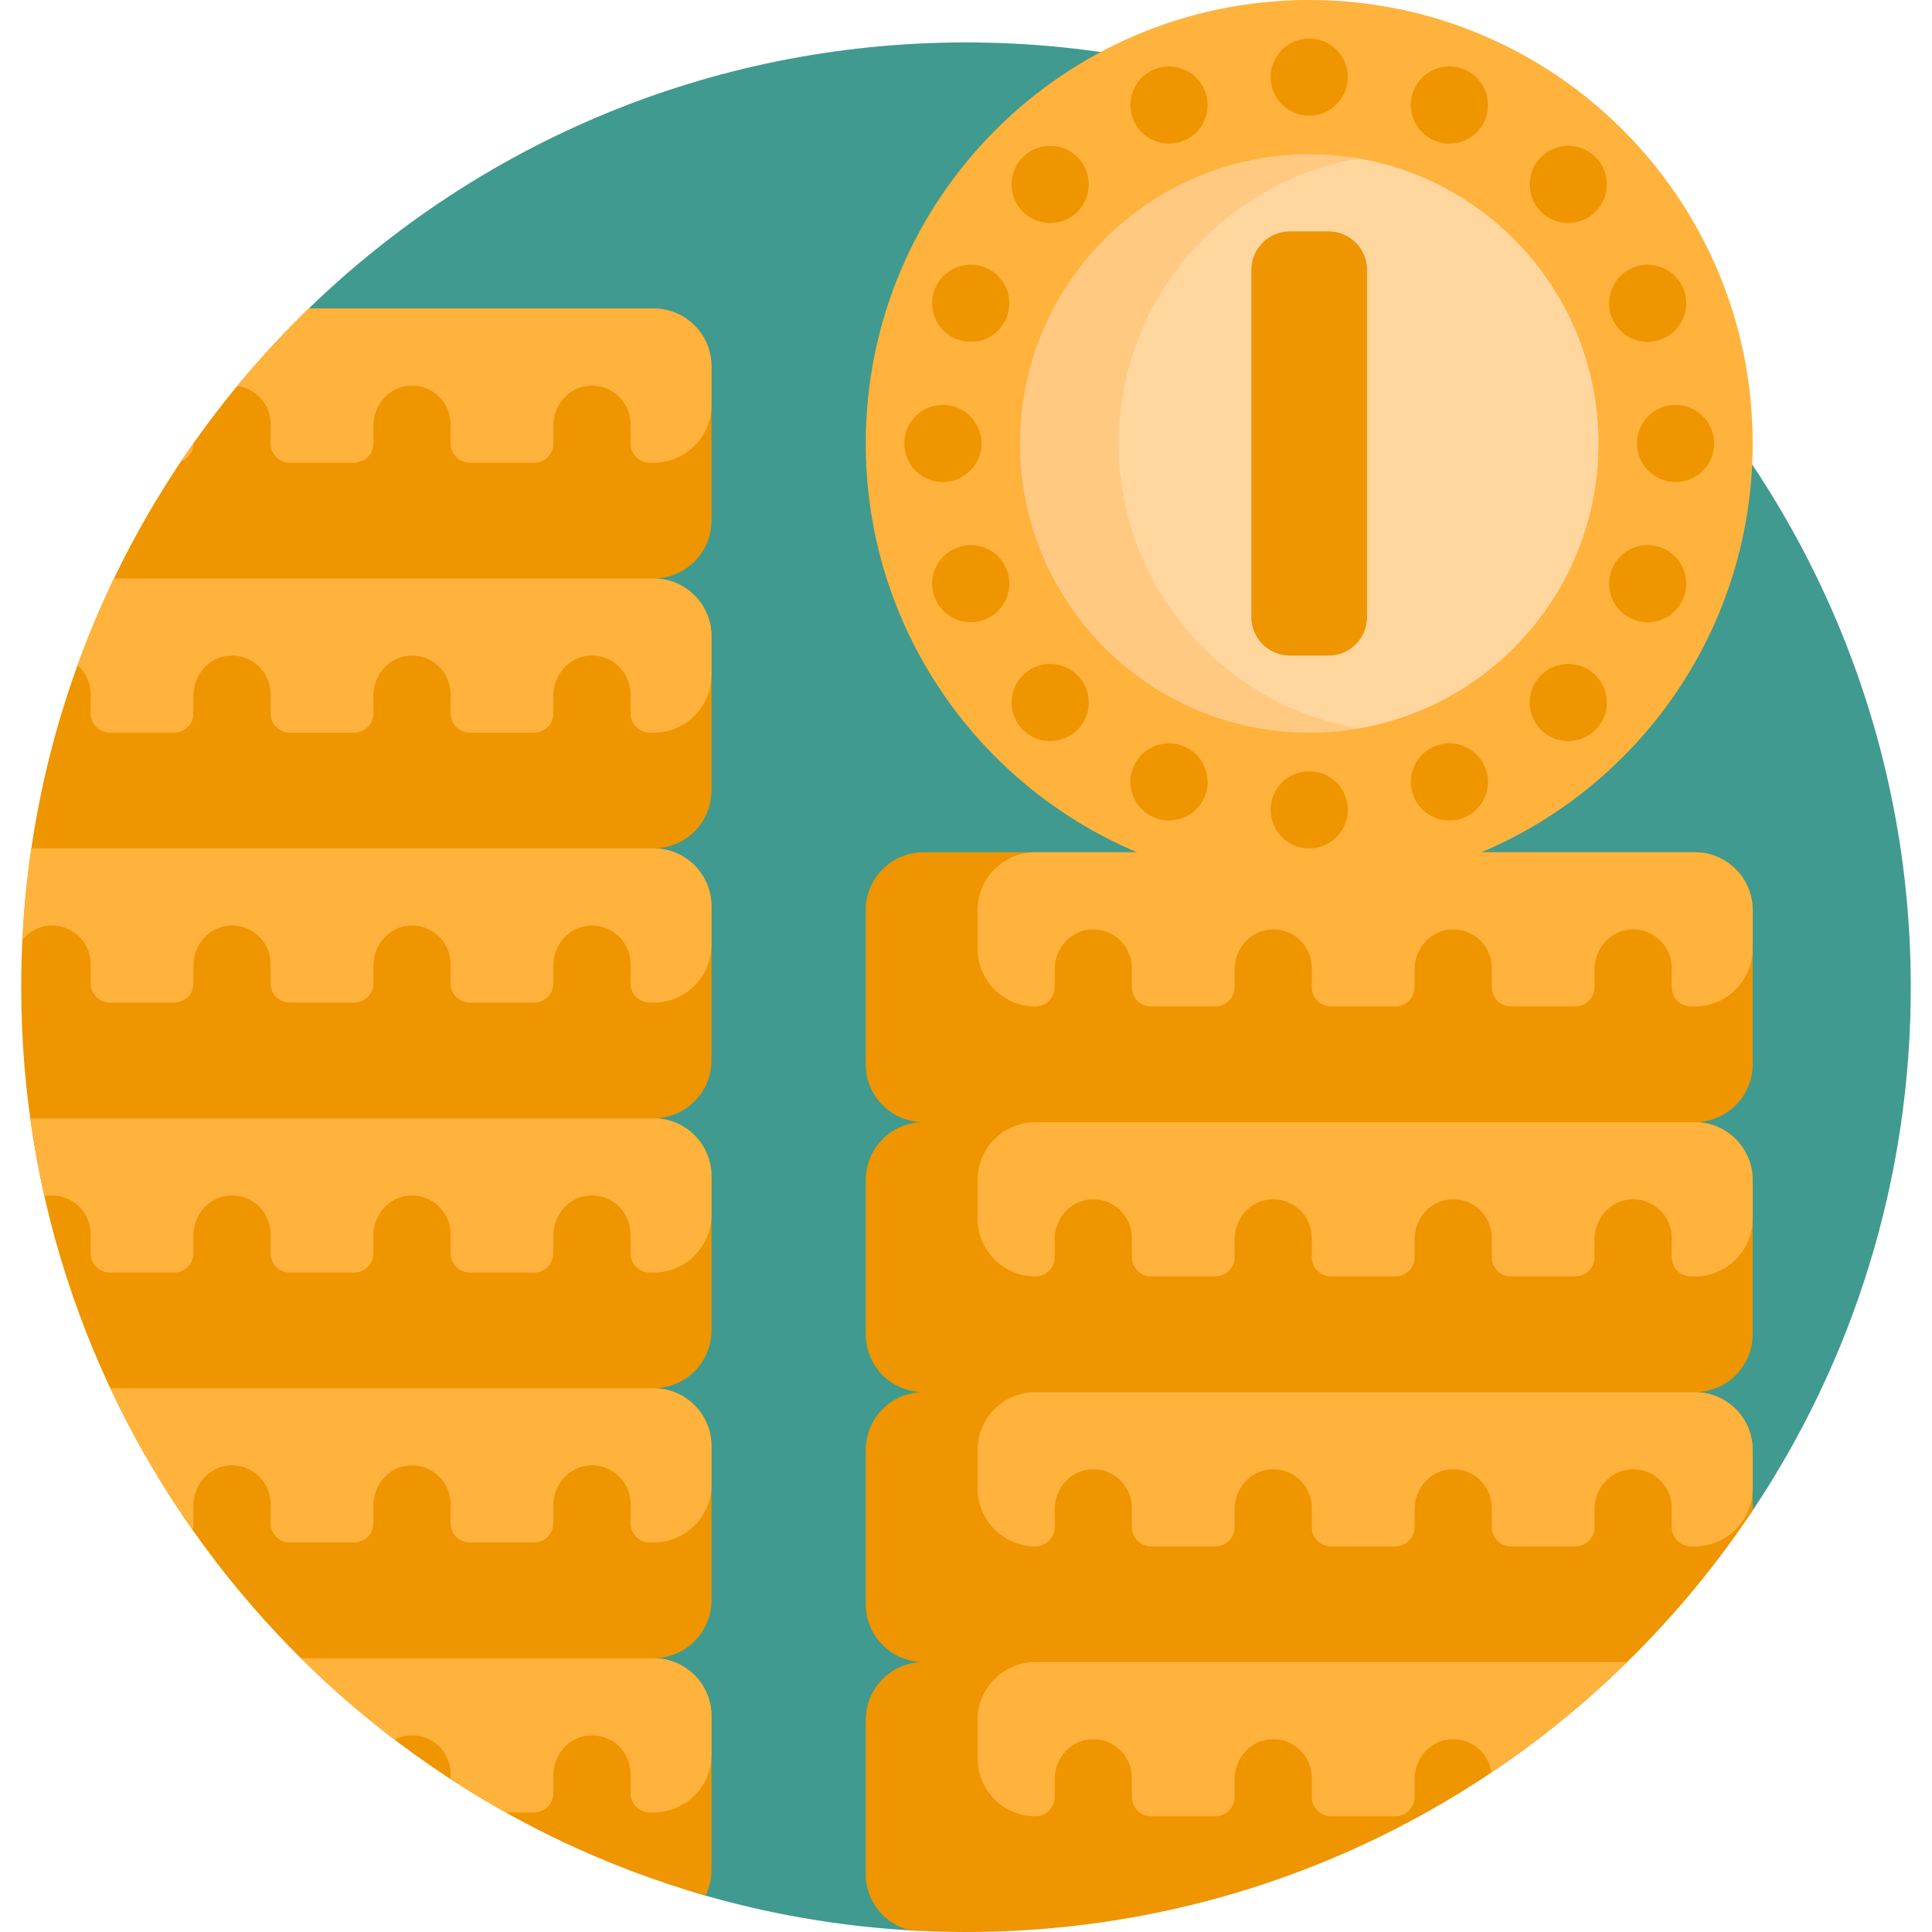 <?xml version="1.0" encoding="iso-8859-1"?>
<!-- Generator: Adobe Illustrator 19.0.0, SVG Export Plug-In . SVG Version: 6.00 Build 0)  -->
<svg xmlns="http://www.w3.org/2000/svg" xmlns:xlink="http://www.w3.org/1999/xlink" version="1.1" id="Capa_1" x="0px" y="0px" viewBox="0 0 501 501" style="enable-background:new 0 0 501 501;" xml:space="preserve" width="512" height="512">
<g>
	<path style="fill:#409A8F;" d="M92.155,110L92.155,110c-15.597,0-23.424-18.996-12.23-29.857   C123.96,37.419,183.989,11.087,250.17,11c134.54-0.177,244.719,109.329,245.327,243.868c0.23,50.937-15.097,98.275-41.487,137.56   c-3.177,4.729-8.495,7.572-14.192,7.572H338.574c-51.955,0-94.074,42.118-94.074,94.074v0c0,3.764-3.149,6.783-6.908,6.588   c-19.807-1.028-38.99-4.41-57.278-9.87c-15.288-4.564-25.815-18.556-25.815-34.511V172.345C154.5,137.913,126.587,110,92.155,110z"/>
	<path style="fill:#EE9500;" d="M250.5,501c-4.889,0-9.74-0.16-14.558-0.442c-6.563-1.6-11.442-7.502-11.442-14.558v-40   c0-8.284,6.716-15,15-15c-8.284,0-15-6.716-15-15v-40c0-8.284,6.716-15,15-15c-8.284,0-15-6.716-15-15v-40c0-8.284,6.716-15,15-15   c-8.284,0-15-6.716-15-15v-40c0-8.284,6.716-15,15-15h200c8.284,0,15,6.716,15,15v40c0,8.284-6.716,15-15,15   c8.284,0,15,6.716,15,15v40c0,8.284-6.716,15-15,15c8.284,0,15,6.716,15,15v15.702C410.586,457.586,335.617,501,250.5,501z    M5.5,256c0,111.886,75.002,206.249,177.469,235.569c0.971-1.986,1.531-4.21,1.531-6.569v-40c0-8.284-6.716-15-15-15   c8.284,0,15-6.716,15-15v-40c0-8.284-6.716-15-15-15c8.284,0,15-6.716,15-15v-40c0-8.284-6.716-15-15-15c8.284,0,15-6.716,15-15   v-40c0-8.284-6.716-15-15-15c8.284,0,15-6.716,15-15v-40c0-8.284-6.716-15-15-15c8.284,0,15-6.716,15-15V95c0-8.284-6.716-15-15-15   H80.084C34.097,124.537,5.5,186.925,5.5,256z"/>
	<path style="fill:#FFB23C;" d="M184.5,305v10c0,8.284-6.716,15-15,15h-1c-2.761,0-5-2.239-5-5v-5   c0-5.743-4.841-10.356-10.666-9.978c-5.315,0.344-9.334,4.995-9.334,10.321V325c0,2.761-2.239,5-5,5h-16.667c-2.761,0-5-2.239-5-5   v-5c0-5.743-4.841-10.355-10.666-9.978c-5.315,0.344-9.334,4.995-9.334,10.321V325c0,2.761-2.239,5-5,5H75.167   c-2.761,0-5-2.239-5-5v-5c0-5.743-4.841-10.356-10.666-9.978c-5.315,0.344-9.334,4.995-9.334,10.321V325c0,2.761-2.239,5-5,5H28.5   c-2.761,0-5-2.239-5-5v-5c0-5.743-4.841-10.356-10.666-9.978c-0.446,0.029-0.879,0.099-1.305,0.186   C10.03,303.57,8.808,296.829,7.86,290H169.5C177.784,290,184.5,296.716,184.5,305z M169.5,220H8.139   c-1.15,7.81-1.94,15.737-2.335,23.768c1.685-2.118,4.166-3.561,7.03-3.746C18.659,239.644,23.5,244.257,23.5,250v5   c0,2.761,2.239,5,5,5h16.667c2.761,0,5-2.239,5-5v-4.657c0-5.326,4.019-9.977,9.334-10.321c5.824-0.377,10.666,4.235,10.666,9.978   v5c0,2.761,2.239,5,5,5h16.667c2.761,0,5-2.239,5-5v-4.658c0-5.326,4.019-9.977,9.334-10.321   c5.824-0.377,10.666,4.235,10.666,9.978v5c0,2.761,2.239,5,5,5H138.5c2.761,0,5-2.239,5-5v-4.657c0-5.326,4.019-9.977,9.334-10.321   c5.824-0.377,10.666,4.235,10.666,9.978v5c0,2.761,2.239,5,5,5h1c8.284,0,15-6.716,15-15v-10C184.5,226.716,177.784,220,169.5,220z    M50.167,115v-0.056c-1.102,1.562-2.187,3.137-3.253,4.725C48.81,118.958,50.167,117.144,50.167,115z M169.5,430H78.036   c7.62,7.553,15.736,14.604,24.29,21.11c1.162-0.611,2.456-0.999,3.842-1.089c5.824-0.377,10.666,4.235,10.666,9.978v1.34   c4.668,3.045,9.446,5.932,14.327,8.66h7.339c2.761,0,5-2.239,5-5v-4.657c0-5.326,4.019-9.977,9.334-10.321   c5.824-0.377,10.666,4.235,10.666,9.978v5c0,2.761,2.239,5,5,5h1c8.284,0,15-6.716,15-15v-10C184.5,436.716,177.784,430,169.5,430z    M169.5,360H28.624c6.038,12.86,13.157,25.11,21.247,36.631c0.178-0.514,0.295-1.056,0.295-1.631v-4.657   c0-5.326,4.019-9.977,9.334-10.321c5.824-0.377,10.666,4.235,10.666,9.978v5c0,2.761,2.239,5,5,5h16.667c2.761,0,5-2.239,5-5   v-4.658c0-5.326,4.019-9.977,9.334-10.321c5.824-0.377,10.666,4.235,10.666,9.978v5c0,2.761,2.239,5,5,5H138.5c2.761,0,5-2.239,5-5   v-4.657c0-5.326,4.019-9.977,9.334-10.321c5.824-0.377,10.666,4.235,10.666,9.978v5c0,2.761,2.239,5,5,5h1c8.284,0,15-6.716,15-15   v-10C184.5,366.716,177.784,360,169.5,360z M169.5,150H29.558c-3.512,7.307-6.667,14.818-9.454,22.505   c2.078,1.832,3.396,4.506,3.396,7.495v5c0,2.761,2.239,5,5,5h16.667c2.761,0,5-2.239,5-5v-4.657c0-5.326,4.019-9.977,9.334-10.321   c5.824-0.377,10.666,4.235,10.666,9.978v5c0,2.761,2.239,5,5,5h16.667c2.761,0,5-2.239,5-5v-4.658   c0-5.326,4.019-9.977,9.334-10.321c5.824-0.377,10.666,4.235,10.666,9.978v5c0,2.761,2.239,5,5,5H138.5c2.761,0,5-2.239,5-5v-4.657   c0-5.326,4.019-9.977,9.334-10.321c5.824-0.377,10.666,4.235,10.666,9.978v5c0,2.761,2.239,5,5,5h1c8.284,0,15-6.716,15-15v-10   C184.5,156.716,177.784,150,169.5,150z M439.5,291h-171c-8.284,0-15,6.716-15,15v10c0,8.284,6.716,15,15,15c2.761,0,5-2.239,5-5   v-4.657c0-5.326,4.019-9.977,9.334-10.321c5.824-0.377,10.666,4.235,10.666,9.978v5c0,2.761,2.239,5,5,5h16.667   c2.761,0,5-2.239,5-5v-4.657c0-5.326,4.019-9.977,9.334-10.321c5.824-0.377,10.666,4.235,10.666,9.978v5c0,2.761,2.239,5,5,5   h16.667c2.761,0,5-2.239,5-5v-4.658c0-5.326,4.019-9.977,9.334-10.321c5.824-0.377,10.666,4.235,10.666,9.978v5   c0,2.761,2.239,5,5,5H408.5c2.761,0,5-2.239,5-5v-4.657c0-5.326,4.019-9.977,9.334-10.321c5.824-0.377,10.666,4.235,10.666,9.978v5   c0,2.761,2.239,5,5,5h1c8.284,0,15-6.716,15-15v-10C454.5,297.716,447.784,291,439.5,291z M439.5,221h-55.328   c41.324-17.436,70.328-58.331,70.328-106c0-63.513-51.487-115-115-115s-115,51.487-115,115c0,47.669,29.005,88.564,70.328,106   H268.5c-8.284,0-15,6.716-15,15v10c0,8.284,6.716,15,15,15c2.761,0,5-2.239,5-5v-4.657c0-5.326,4.019-9.977,9.334-10.321   c5.824-0.377,10.666,4.235,10.666,9.978v5c0,2.761,2.239,5,5,5h16.667c2.761,0,5-2.239,5-5v-4.657   c0-5.326,4.019-9.977,9.334-10.321c5.824-0.377,10.666,4.235,10.666,9.978v5c0,2.761,2.239,5,5,5h16.667c2.761,0,5-2.239,5-5   v-4.658c0-5.326,4.019-9.977,9.334-10.321c5.824-0.377,10.666,4.235,10.666,9.978v5c0,2.761,2.239,5,5,5H408.5c2.761,0,5-2.239,5-5   v-4.657c0-5.326,4.019-9.977,9.334-10.321c5.824-0.377,10.666,4.235,10.666,9.978v5c0,2.761,2.239,5,5,5h1c8.284,0,15-6.716,15-15   v-10C454.5,227.716,447.784,221,439.5,221z M169.5,80H80.084c-6.556,6.349-12.768,13.051-18.585,20.094   c4.892,0.652,8.667,4.835,8.667,9.906v5c0,2.761,2.239,5,5,5h16.667c2.761,0,5-2.239,5-5v-4.658c0-5.326,4.019-9.977,9.334-10.321   c5.824-0.377,10.666,4.235,10.666,9.978v5c0,2.761,2.239,5,5,5H138.5c2.761,0,5-2.239,5-5v-4.657c0-5.326,4.019-9.977,9.334-10.321   c5.824-0.377,10.666,4.235,10.666,9.978v5c0,2.761,2.239,5,5,5h1c8.284,0,15-6.716,15-15V95C184.5,86.716,177.784,80,169.5,80z    M439.5,361h-171c-8.284,0-15,6.716-15,15v10c0,8.284,6.716,15,15,15c2.761,0,5-2.239,5-5v-4.657c0-5.326,4.019-9.977,9.334-10.321   c5.824-0.377,10.666,4.235,10.666,9.978v5c0,2.761,2.239,5,5,5h16.667c2.761,0,5-2.239,5-5v-4.657   c0-5.326,4.019-9.977,9.334-10.321c5.824-0.377,10.666,4.235,10.666,9.978v5c0,2.761,2.239,5,5,5h16.667c2.761,0,5-2.239,5-5   v-4.658c0-5.326,4.019-9.977,9.334-10.321c5.824-0.377,10.666,4.235,10.666,9.978v5c0,2.761,2.239,5,5,5H408.5c2.761,0,5-2.239,5-5   v-4.657c0-5.326,4.019-9.977,9.334-10.321c5.824-0.377,10.666,4.235,10.666,9.978v5c0,2.761,2.239,5,5,5h1c8.284,0,15-6.716,15-15   v-10C454.5,367.716,447.784,361,439.5,361z M253.5,446v10c0,8.284,6.716,15,15,15c2.761,0,5-2.239,5-5v-4.657   c0-5.326,4.019-9.977,9.334-10.321c5.824-0.377,10.666,4.235,10.666,9.978v5c0,2.761,2.239,5,5,5h16.667c2.761,0,5-2.239,5-5   v-4.657c0-5.326,4.019-9.977,9.334-10.321c5.824-0.377,10.666,4.235,10.666,9.978v5c0,2.761,2.239,5,5,5h16.667   c2.761,0,5-2.239,5-5v-4.658c0-5.326,4.019-9.977,9.334-10.321c5.359-0.347,9.876,3.534,10.564,8.63   c12.617-8.457,24.398-18.06,35.208-28.651H268.5C260.216,431,253.5,437.716,253.5,446z"/>
	<path style="fill:#FFC981;" d="M414.5,115c0,41.421-33.579,75-75,75s-75-33.579-75-75s33.579-75,75-75S414.5,73.579,414.5,115z"/>
	<path style="fill:#FFD69E;" d="M414.5,115c0,37.057-26.883,67.816-62.206,73.891c-35.323-6.075-62.206-36.834-62.206-73.891   s26.883-67.816,62.206-73.891C387.617,47.184,414.5,77.943,414.5,115z"/>
	<path style="fill:#EE9500;" d="M344.5,170h-10c-5.523,0-10-4.477-10-10V70c0-5.523,4.477-10,10-10h10c5.523,0,10,4.477,10,10v90   C354.5,165.523,350.023,170,344.5,170z M339.5,200c-5.523,0-10,4.477-10,10s4.477,10,10,10c5.523,0,10-4.477,10-10   S345.023,200,339.5,200z M349.5,20c0,5.523-4.477,10-10,10c-5.523,0-10-4.477-10-10s4.477-10,10-10   C345.023,10,349.5,14.477,349.5,20z M434.5,105c5.523,0,10,4.477,10,10s-4.477,10-10,10c-5.523,0-10-4.477-10-10   S428.977,105,434.5,105z M244.5,105c5.523,0,10,4.477,10,10s-4.477,10-10,10c-5.523,0-10-4.477-10-10S238.977,105,244.5,105z    M413.746,175.104c3.905,3.905,3.905,10.237,0,14.142s-10.237,3.905-14.142,0s-3.905-10.237,0-14.142   S409.841,171.199,413.746,175.104z M279.396,40.754c3.905,3.905,3.905,10.237,0,14.142s-10.237,3.905-14.142,0   s-3.905-10.237,0-14.142S275.491,36.849,279.396,40.754z M399.604,40.754c3.905-3.905,10.237-3.905,14.142,0s3.905,10.237,0,14.142   s-10.237,3.905-14.142,0S395.699,44.659,399.604,40.754z M265.254,175.104c3.905-3.905,10.237-3.905,14.142,0   s3.905,10.237,0,14.142s-10.237,3.905-14.142,0S261.349,179.009,265.254,175.104z M385.094,198.942   c2.113,5.102-0.31,10.952-5.412,13.066c-5.102,2.113-10.952-0.31-13.066-5.412c-2.113-5.102,0.31-10.952,5.412-13.066   C377.131,191.416,382.98,193.839,385.094,198.942z M312.384,23.405c2.114,5.102-0.31,10.952-5.412,13.066   c-5.102,2.113-10.952-0.31-13.066-5.412c-2.114-5.102,0.31-10.952,5.412-13.066S310.27,18.302,312.384,23.405z M423.442,69.406   c5.102-2.114,10.952,0.31,13.066,5.412c2.113,5.102-0.31,10.952-5.412,13.066c-5.102,2.113-10.952-0.31-13.066-5.412   S418.339,71.52,423.442,69.406z M247.905,142.116c5.102-2.114,10.952,0.31,13.066,5.412c2.113,5.102-0.31,10.952-5.412,13.066   c-5.102,2.114-10.952-0.31-13.066-5.412C240.379,150.079,242.802,144.23,247.905,142.116z M431.095,142.116   c5.102,2.113,7.525,7.963,5.412,13.066c-2.114,5.102-7.963,7.525-13.066,5.412c-5.102-2.113-7.525-7.963-5.412-13.066   S425.993,140.003,431.095,142.116z M255.558,69.406c5.102,2.114,7.525,7.963,5.412,13.066c-2.114,5.102-7.963,7.525-13.066,5.412   c-5.102-2.114-7.525-7.963-5.412-13.066C244.606,69.716,250.456,67.293,255.558,69.406z M366.616,23.405   c2.113-5.102,7.963-7.525,13.066-5.412s7.525,7.963,5.412,13.066s-7.963,7.525-13.066,5.412   C366.926,34.357,364.503,28.507,366.616,23.405z M293.906,198.942c2.113-5.102,7.963-7.525,13.066-5.412   c5.102,2.114,7.525,7.963,5.412,13.066c-2.113,5.102-7.963,7.525-13.066,5.412C294.216,209.894,291.793,204.044,293.906,198.942z"/>
</g>















</svg>

